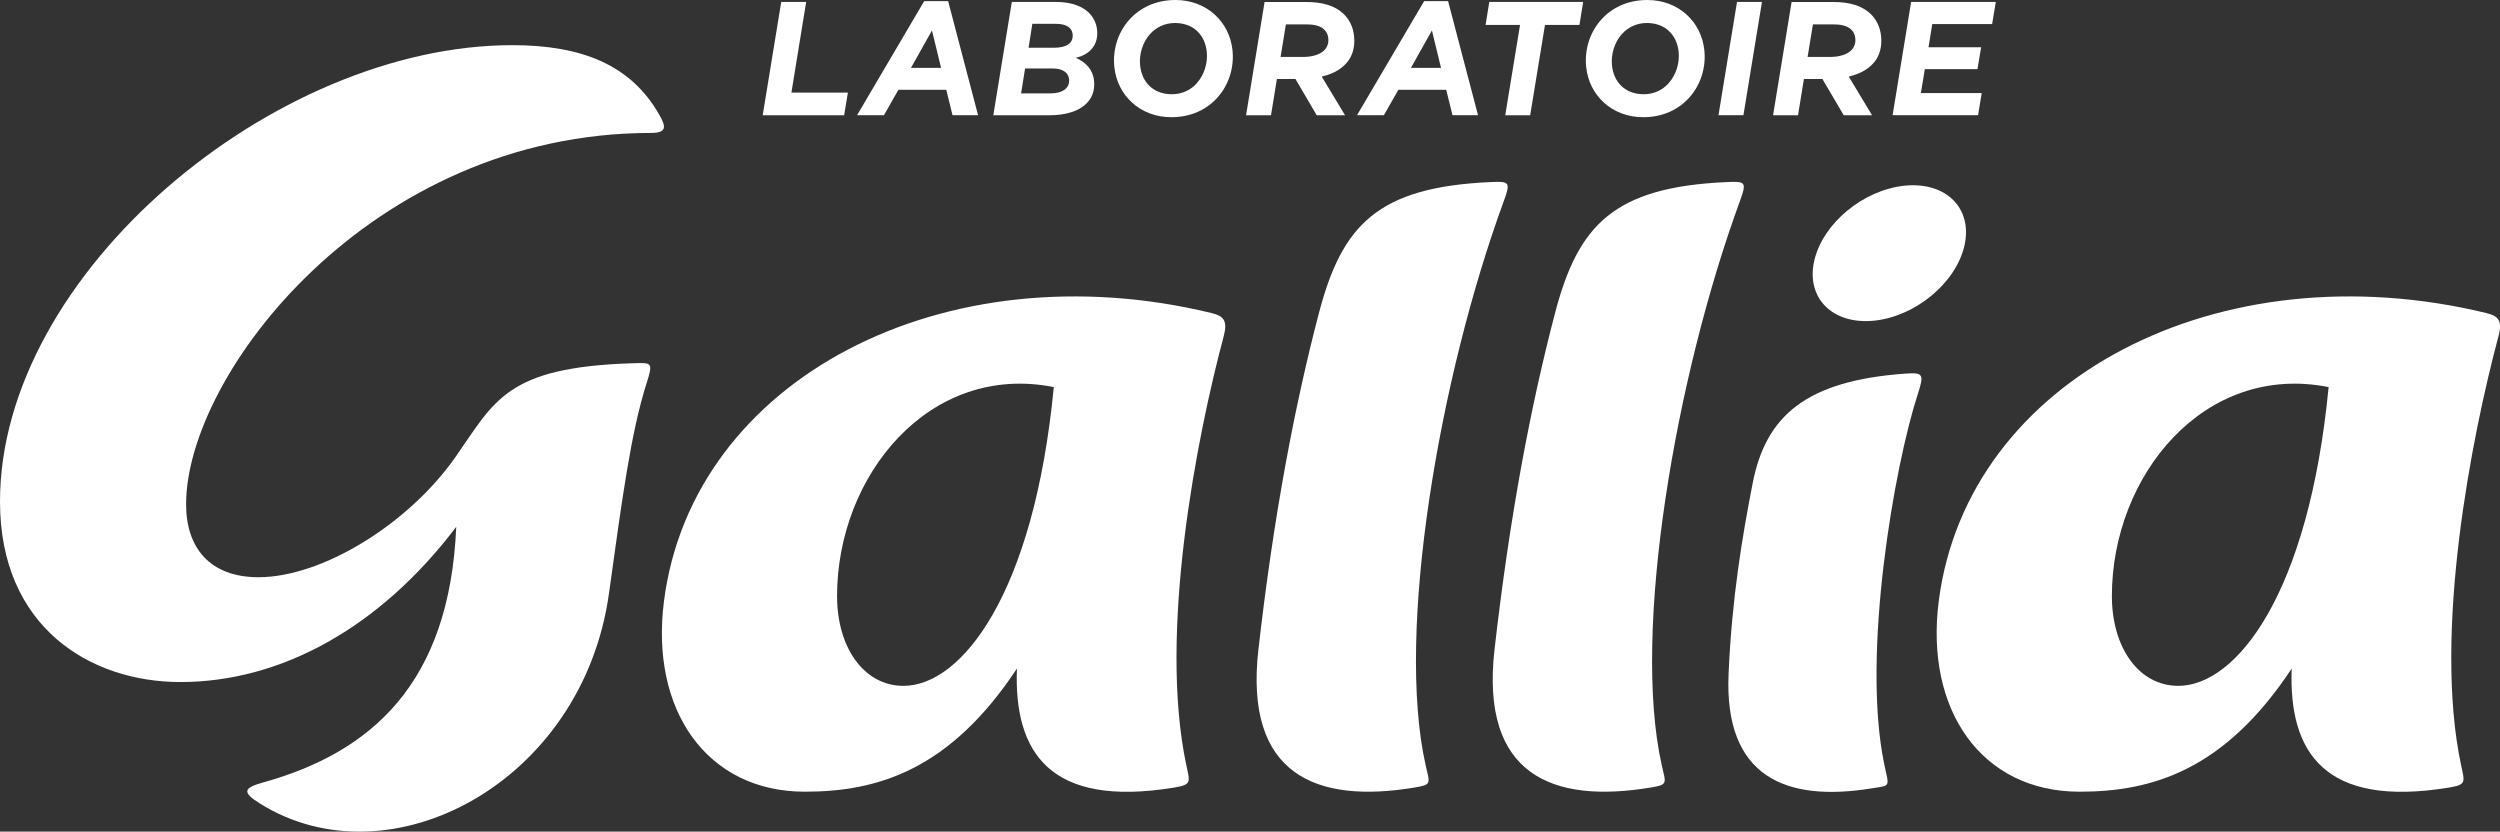<?xml version="1.0" encoding="UTF-8"?>
<svg id="Gallia_Logo" xmlns="http://www.w3.org/2000/svg" viewBox="0 0 530.25 176.38">
  <rect x="0" y="0" width="530.25" height="176.38" fill="#333333" stroke="none"/>
  <defs>
    <style>
      .cls-1 {
        fill: #fff;
      }
    </style>
  </defs>
  <g>
    <path class="cls-1" d="M165.7.41h5.29l-3.13,19.23h11.98l-.8,4.81h-17.27l3.93-24.03Z"/>
    <path class="cls-1" d="M196.02.24h5.08l6.35,24.2h-5.42l-1.32-5.39h-10.16l-3.07,5.39h-5.7L196.02.24ZM199.6,14.39l-1.93-7.93-4.45,7.93h6.38Z"/>
    <path class="cls-1" d="M214.59.41h9.34c5.66,0,8.42,2.68,8.76,5.91.34,3.19-1.51,5.25-4.52,5.94,2.09.93,3.62,2.41,3.88,4.88.45,4.29-2.9,7.31-9.56,7.31h-11.81l3.93-24.03ZM222.78,19.81c2.64,0,4.17-1.17,3.97-3.02-.15-1.41-1.37-2.27-3.53-2.27h-5.8l-.85,5.29h6.21ZM223.48,10.13c2.71,0,4.23-.93,4.02-2.92-.13-1.24-1.22-2.16-3.56-2.16h-4.98l-.8,5.08h5.32Z"/>
    <path class="cls-1" d="M261.41,10.64c.39,3.67-.77,7.35-3.17,10.03-2.27,2.54-5.6,4.19-9.79,4.19-6.62,0-11.47-4.6-12.1-10.64-.39-3.67.77-7.35,3.17-10.03,2.27-2.54,5.6-4.19,9.79-4.19,6.62,0,11.47,4.6,12.1,10.64ZM253.87,17.61c1.57-1.75,2.33-4.32,2.09-6.62-.38-3.57-2.81-6.11-6.75-6.11-2.23,0-4.05.96-5.31,2.37-1.57,1.75-2.33,4.33-2.08,6.63.37,3.57,2.8,6.11,6.75,6.11,2.23,0,4.05-.96,5.31-2.37Z"/>
    <path class="cls-1" d="M274.78,16.76h-3.95l-1.25,7.69h-5.29l3.93-24.03h8.75c3.57,0,6.09.79,7.87,2.4,1.33,1.2,2.16,2.89,2.36,4.84.24,2.3-.34,4.29-1.6,5.7-.83.93-2.31,2.2-5.26,2.88l4.95,8.21h-6.01l-4.51-7.69ZM276.31,12.08c2.06,0,3.76-.51,4.68-1.54.55-.62.85-1.44.74-2.44-.09-.82-.39-1.41-.96-1.92-.72-.65-1.92-1-3.6-1h-4.43l-1.13,6.9h4.7Z"/>
    <path class="cls-1" d="M302.06.24h5.08l6.35,24.2h-5.42l-1.32-5.39h-10.16l-3.07,5.39h-5.7L302.06.24ZM305.64,14.39l-1.93-7.93-4.45,7.93h6.38Z"/>
    <path class="cls-1" d="M322.4,5.29h-7.31l.79-4.88h19.91l-.79,4.88h-7.31l-3.14,19.16h-5.29l3.14-19.16Z"/>
    <path class="cls-1" d="M361.49,10.64c.39,3.67-.77,7.35-3.17,10.03-2.27,2.54-5.6,4.19-9.79,4.19-6.62,0-11.47-4.6-12.1-10.64-.39-3.67.77-7.35,3.17-10.03,2.27-2.54,5.6-4.19,9.79-4.19,6.62,0,11.47,4.6,12.1,10.64ZM353.95,17.61c1.57-1.75,2.33-4.32,2.09-6.62-.38-3.57-2.81-6.11-6.75-6.11-2.23,0-4.05.96-5.31,2.37-1.57,1.75-2.32,4.33-2.08,6.63.37,3.57,2.8,6.11,6.75,6.11,2.23,0,4.05-.96,5.31-2.37Z"/>
    <path class="cls-1" d="M368.42.41h5.29l-3.93,24.03h-5.29l3.93-24.03Z"/>
    <path class="cls-1" d="M386.56,16.76h-3.95l-1.25,7.69h-5.29l3.93-24.03h8.75c3.57,0,6.09.79,7.87,2.4,1.33,1.2,2.16,2.89,2.36,4.84.24,2.3-.34,4.29-1.6,5.7-.83.93-2.31,2.2-5.26,2.88l4.95,8.21h-6.01l-4.52-7.69ZM388.09,12.08c2.06,0,3.76-.51,4.68-1.54.55-.62.85-1.44.74-2.44-.09-.82-.39-1.41-.96-1.92-.72-.65-1.92-1-3.6-1h-4.43l-1.13,6.9h4.7Z"/>
    <path class="cls-1" d="M405.36.41h17.95l-.78,4.7h-12.7l-.79,4.91h11.16l-.78,4.64h-11.16l-.84,5.08h12.9l-.77,4.7h-18.13l3.93-24.03Z"/>
  </g>
  <g>
    <path class="cls-1" d="M404.2,79.24c-21.24,1.49-29.68,9.05-32.45,23.21-2.22,11.36-4.42,24.39-5.12,40.5-.96,21.98,12.28,27.2,30.36,24.26,4.11-.67,3.71-.11,2.66-5.13-4.86-23.3,2.15-63.28,7.14-78.58,1.34-4.13,1.11-4.52-2.59-4.26Z"/>
    <path class="cls-1" d="M397.44,68.02c8.79-.87,17.39-7.98,19.21-15.89,1.82-7.91-3.84-13.61-12.63-12.75-8.79.87-17.39,7.98-19.21,15.89-1.82,7.91,3.84,13.61,12.63,12.75Z"/>
    <path class="cls-1" d="M139.88,24.43c-5.99-10.64-16.42-14.85-31.23-14.85C58.16,9.58,0,57.96,0,106.38c0,26.52,18.98,38.28,38.28,38.28,21.36,0,42.35-11.6,58.49-32.92-1.42,33.32-18.09,47.83-40.9,54.2-4.14,1.16-4.69,2.03-.72,4.5,27.47,17.16,68.4-4.35,74.01-44.55,2.75-19.74,4.63-34.08,7.98-44.6,1.44-4.53,1.13-4.37-3.02-4.24-26.89.84-29.19,8.03-37.56,19.95-9.88,14.08-28.15,25.43-41.73,25.43-10.3,0-15.36-6.22-15.36-15.47,0-27.59,39.13-78.74,98.58-78.76,3.46,0,3.19-1.37,1.84-3.76Z"/>
    <path class="cls-1" d="M257.03,66.41c-56.78-13.78-110.1,13.95-116.19,61.01-3,23.15,9.05,40.5,29.88,40.5,15.39,0,30.73-4.57,44.97-26.12-.68,17.86,7.03,29.51,33.19,25.27,3.88-.63,3.53-1.09,2.76-4.68-6.03-28.16,2.24-69.88,7.92-91.12.88-3.28-.1-4.27-2.52-4.85ZM191.62,145.47c-8.4,0-14.08-8.17-14.08-19.03,0-25.66,19.65-49.57,45.97-44.34-4.22,43.88-19.55,63.37-31.9,63.37Z"/>
    <path class="cls-1" d="M527.41,66.41c-56.78-13.78-110.1,13.95-116.19,61.01-3,23.15,9.05,40.5,29.88,40.5,15.39,0,30.73-4.57,44.97-26.12-.68,17.86,7.03,29.51,33.19,25.27,3.88-.63,3.53-1.09,2.76-4.68-6.03-28.16,2.24-69.88,7.92-91.12.88-3.28-.1-4.27-2.52-4.85ZM462.01,145.47c-8.4,0-14.08-8.17-14.08-19.03,0-25.66,19.65-49.57,45.97-44.34-4.22,43.88-19.55,63.37-31.9,63.37Z"/>
    <path class="cls-1" d="M318.98,42.59c1.48-4.03,1.12-4.15-2.84-3.97-23.95,1.07-31.49,9.09-36.39,27.76-5.19,19.76-9.63,43.21-12.84,71.37-3.04,26.67,12.31,32.73,33.04,29.3,3.82-.63,3.31-.82,2.42-4.79-6.36-28.34,2.94-82.41,16.61-119.67Z"/>
    <path class="cls-1" d="M369.06,42.59c1.48-4.03,1.12-4.15-2.84-3.97-23.95,1.07-31.49,9.09-36.39,27.76-5.19,19.76-9.63,43.21-12.84,71.37-3.04,26.67,12.31,32.73,33.04,29.3,3.82-.63,3.31-.82,2.42-4.79-6.36-28.34,2.94-82.41,16.61-119.67Z"/>
  </g>
</svg>